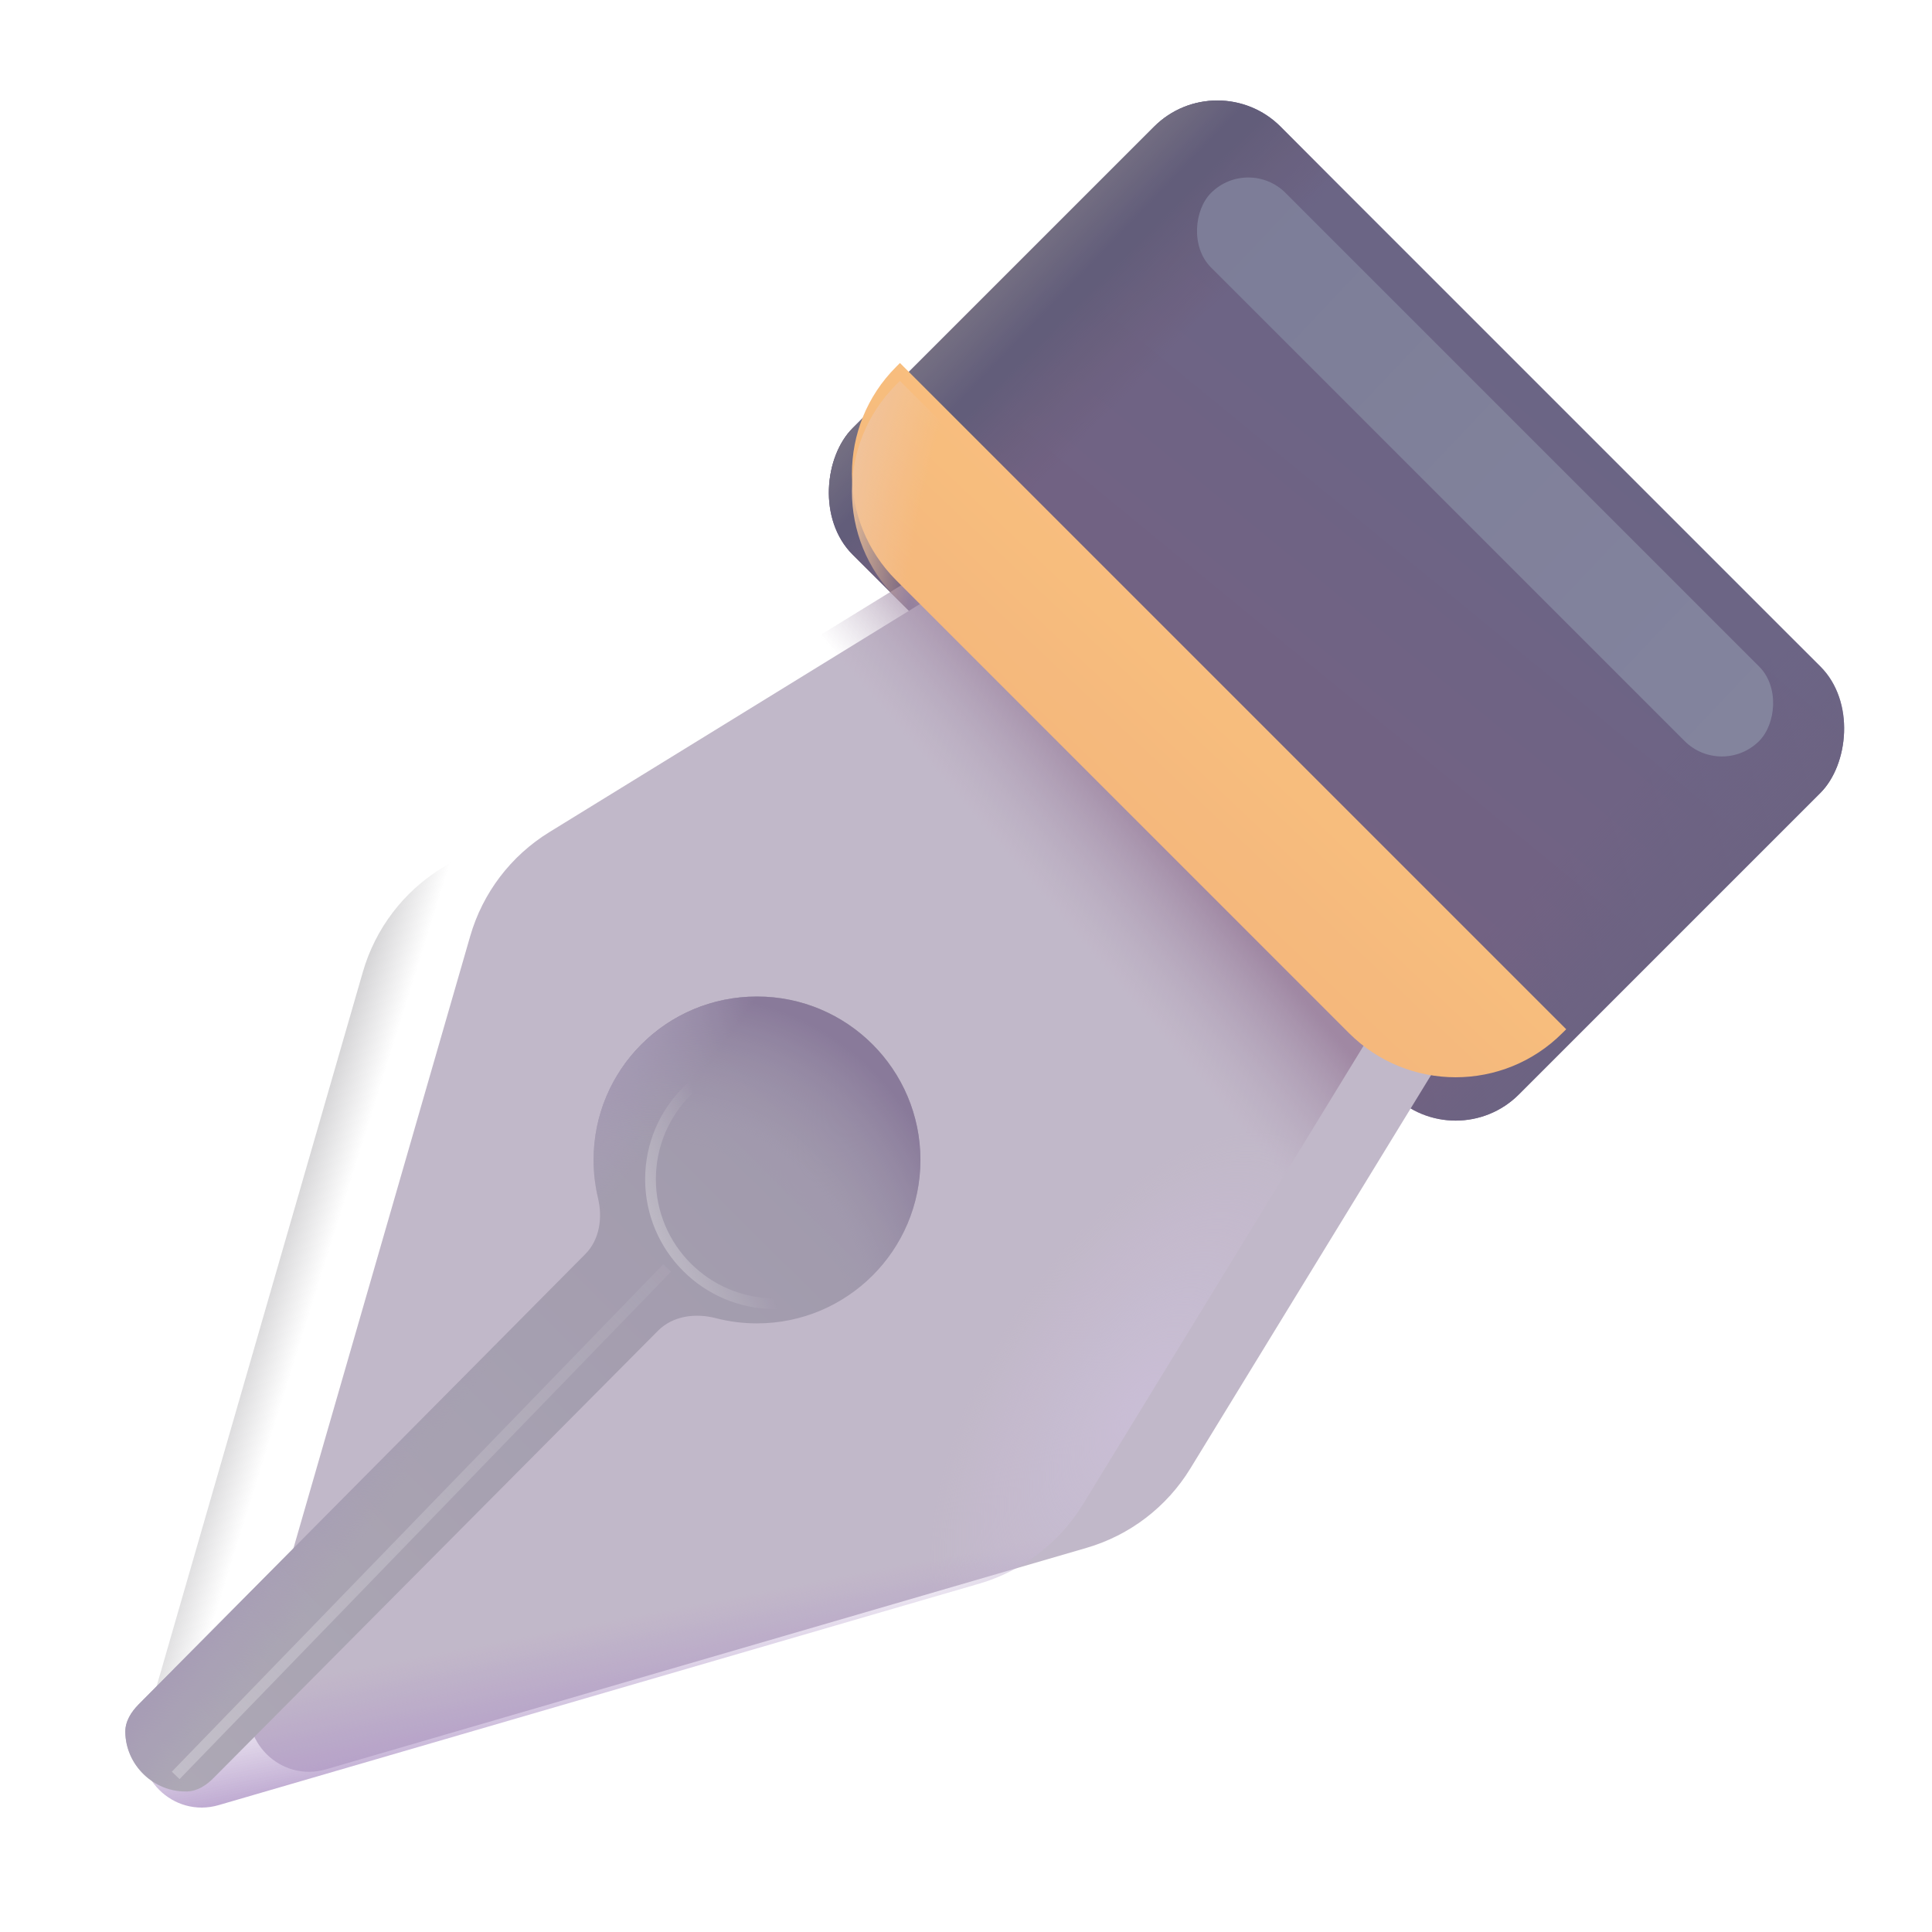 <svg width="54" height="54" viewBox="0 0 54 54" fill="none" xmlns="http://www.w3.org/2000/svg">
<g opacity="0.8">
<rect x="34.026" y="1.773" width="26.335" height="16.917" rx="2.5" transform="rotate(45 34.026 1.773)" fill="url(#paint0_linear_2919_1946)"/>
<rect x="34.026" y="1.773" width="26.335" height="16.917" rx="2.5" transform="rotate(45 34.026 1.773)" fill="url(#paint1_linear_2919_1946)"/>
<rect x="34.026" y="1.773" width="26.335" height="16.917" rx="2.5" transform="rotate(45 34.026 1.773)" fill="url(#paint2_linear_2919_1946)"/>
<rect x="34.026" y="1.773" width="26.335" height="16.917" rx="2.5" transform="rotate(45 34.026 1.773)" fill="url(#paint3_linear_2919_1946)"/>
<g filter="url(#filter0_ii_2919_1946)">
<path d="M25.635 16.084L38.186 29.109L30.27 42.046C29.612 43.121 28.577 43.912 27.367 44.264L6.114 50.453C4.837 50.825 3.652 49.643 4.021 48.365L10.142 27.167C10.491 25.957 11.279 24.92 12.352 24.26L25.635 16.084Z" fill="#B2A6BB"/>
</g>
<path d="M25.635 16.084L38.186 29.109L30.27 42.046C29.612 43.121 28.577 43.912 27.367 44.264L6.114 50.453C4.837 50.825 3.652 49.643 4.021 48.365L10.142 27.167C10.491 25.957 11.279 24.92 12.352 24.26L25.635 16.084Z" fill="url(#paint4_linear_2919_1946)"/>
<path d="M25.635 16.084L38.186 29.109L30.27 42.046C29.612 43.121 28.577 43.912 27.367 44.264L6.114 50.453C4.837 50.825 3.652 49.643 4.021 48.365L10.142 27.167C10.491 25.957 11.279 24.92 12.352 24.26L25.635 16.084Z" fill="url(#paint5_linear_2919_1946)"/>
<path d="M25.635 16.084L38.186 29.109L30.27 42.046C29.612 43.121 28.577 43.912 27.367 44.264L6.114 50.453C4.837 50.825 3.652 49.643 4.021 48.365L10.142 27.167C10.491 25.957 11.279 24.92 12.352 24.26L25.635 16.084Z" fill="url(#paint6_linear_2919_1946)"/>
<path d="M25.635 16.084L38.186 29.109L30.27 42.046C29.612 43.121 28.577 43.912 27.367 44.264L6.114 50.453C4.837 50.825 3.652 49.643 4.021 48.365L10.142 27.167C10.491 25.957 11.279 24.92 12.352 24.26L25.635 16.084Z" fill="url(#paint7_radial_2919_1946)"/>
<g filter="url(#filter1_i_2919_1946)">
<path d="M43.776 29.268L43.669 29.374C42.022 31.022 39.351 31.022 37.703 29.374L25.048 16.718C23.4 15.071 23.4 12.4 25.048 10.752L25.154 10.646L43.776 29.268Z" fill="url(#paint8_linear_2919_1946)"/>
</g>
<path d="M43.776 29.268L43.669 29.374C42.022 31.022 39.351 31.022 37.703 29.374L25.048 16.718C23.4 15.071 23.4 12.4 25.048 10.752L25.154 10.646L43.776 29.268Z" fill="url(#paint9_radial_2919_1946)"/>
<g filter="url(#filter2_ii_2919_1946)">
<path d="M6.421 50.144C6.22 50.347 5.97 50.513 5.685 50.522C4.75 50.55 3.961 49.785 3.953 48.857C3.95 48.56 4.119 48.297 4.328 48.086L16.811 35.5C17.211 35.096 17.296 34.488 17.164 33.935C17.083 33.593 17.04 33.237 17.04 32.871C17.04 30.348 19.085 28.303 21.608 28.303C24.131 28.303 26.176 30.348 26.176 32.871C26.176 35.394 24.131 37.439 21.608 37.439C21.21 37.439 20.824 37.388 20.456 37.293C19.888 37.145 19.258 37.227 18.844 37.642L6.421 50.144Z" fill="url(#paint10_linear_2919_1946)"/>
<path d="M6.421 50.144C6.22 50.347 5.97 50.513 5.685 50.522C4.75 50.55 3.961 49.785 3.953 48.857C3.95 48.56 4.119 48.297 4.328 48.086L16.811 35.5C17.211 35.096 17.296 34.488 17.164 33.935C17.083 33.593 17.04 33.237 17.04 32.871C17.04 30.348 19.085 28.303 21.608 28.303C24.131 28.303 26.176 30.348 26.176 32.871C26.176 35.394 24.131 37.439 21.608 37.439C21.21 37.439 20.824 37.388 20.456 37.293C19.888 37.145 19.258 37.227 18.844 37.642L6.421 50.144Z" fill="url(#paint11_radial_2919_1946)"/>
<path d="M6.421 50.144C6.22 50.347 5.97 50.513 5.685 50.522C4.75 50.55 3.961 49.785 3.953 48.857C3.95 48.56 4.119 48.297 4.328 48.086L16.811 35.5C17.211 35.096 17.296 34.488 17.164 33.935C17.083 33.593 17.04 33.237 17.04 32.871C17.04 30.348 19.085 28.303 21.608 28.303C24.131 28.303 26.176 30.348 26.176 32.871C26.176 35.394 24.131 37.439 21.608 37.439C21.21 37.439 20.824 37.388 20.456 37.293C19.888 37.145 19.258 37.227 18.844 37.642L6.421 50.144Z" fill="url(#paint12_linear_2919_1946)"/>
</g>
<g filter="url(#filter3_f_2919_1946)">
<rect x="34.89" y="4.351" width="21.665" height="2.946" rx="1.473" transform="rotate(45 34.89 4.351)" fill="url(#paint13_linear_2919_1946)"/>
</g>
<g filter="url(#filter4_f_2919_1946)">
<circle cx="21.662" cy="32.959" r="3.48" stroke="url(#paint14_linear_2919_1946)" stroke-width="0.3"/>
</g>
<g filter="url(#filter5_f_2919_1946)">
<path d="M4.911 49.623L18.648 35.438" stroke="url(#paint15_linear_2919_1946)" stroke-width="0.3"/>
</g>
</g>
<defs>
<filter id="filter0_ii_2919_1946" x="3.953" y="15.084" width="34.983" height="35.439" filterUnits="userSpaceOnUse" color-interpolation-filters="sRGB">
<feFlood flood-opacity="0" result="BackgroundImageFix"/>
<feBlend mode="normal" in="SourceGraphic" in2="BackgroundImageFix" result="shape"/>
<feColorMatrix in="SourceAlpha" type="matrix" values="0 0 0 0 0 0 0 0 0 0 0 0 0 0 0 0 0 0 127 0" result="hardAlpha"/>
<feOffset dx="0.5" dy="-1"/>
<feGaussianBlur stdDeviation="1.5"/>
<feComposite in2="hardAlpha" operator="arithmetic" k2="-1" k3="1"/>
<feColorMatrix type="matrix" values="0 0 0 0 0.62 0 0 0 0 0.494 0 0 0 0 0.737 0 0 0 1 0"/>
<feBlend mode="normal" in2="shape" result="effect1_innerShadow_2919_1946"/>
<feColorMatrix in="SourceAlpha" type="matrix" values="0 0 0 0 0 0 0 0 0 0 0 0 0 0 0 0 0 0 127 0" result="hardAlpha"/>
<feOffset dx="2.5"/>
<feGaussianBlur stdDeviation="0.375"/>
<feComposite in2="hardAlpha" operator="arithmetic" k2="-1" k3="1"/>
<feColorMatrix type="matrix" values="0 0 0 0 0.675 0 0 0 0 0.651 0 0 0 0 0.702 0 0 0 1 0"/>
<feBlend mode="normal" in2="effect1_innerShadow_2919_1946" result="effect2_innerShadow_2919_1946"/>
</filter>
<filter id="filter1_i_2919_1946" x="23.812" y="10.146" width="19.964" height="20.464" filterUnits="userSpaceOnUse" color-interpolation-filters="sRGB">
<feFlood flood-opacity="0" result="BackgroundImageFix"/>
<feBlend mode="normal" in="SourceGraphic" in2="BackgroundImageFix" result="shape"/>
<feColorMatrix in="SourceAlpha" type="matrix" values="0 0 0 0 0 0 0 0 0 0 0 0 0 0 0 0 0 0 127 0" result="hardAlpha"/>
<feOffset dy="-0.5"/>
<feGaussianBlur stdDeviation="0.75"/>
<feComposite in2="hardAlpha" operator="arithmetic" k2="-1" k3="1"/>
<feColorMatrix type="matrix" values="0 0 0 0 0.784 0 0 0 0 0.443 0 0 0 0 0.341 0 0 0 1 0"/>
<feBlend mode="normal" in2="shape" result="effect1_innerShadow_2919_1946"/>
</filter>
<filter id="filter2_ii_2919_1946" x="3.453" y="27.803" width="22.773" height="22.77" filterUnits="userSpaceOnUse" color-interpolation-filters="sRGB">
<feFlood flood-opacity="0" result="BackgroundImageFix"/>
<feBlend mode="normal" in="SourceGraphic" in2="BackgroundImageFix" result="shape"/>
<feColorMatrix in="SourceAlpha" type="matrix" values="0 0 0 0 0 0 0 0 0 0 0 0 0 0 0 0 0 0 127 0" result="hardAlpha"/>
<feOffset dx="-0.5" dy="-0.5"/>
<feGaussianBlur stdDeviation="0.5"/>
<feComposite in2="hardAlpha" operator="arithmetic" k2="-1" k3="1"/>
<feColorMatrix type="matrix" values="0 0 0 0 0.388 0 0 0 0 0.365 0 0 0 0 0.427 0 0 0 1 0"/>
<feBlend mode="normal" in2="shape" result="effect1_innerShadow_2919_1946"/>
<feColorMatrix in="SourceAlpha" type="matrix" values="0 0 0 0 0 0 0 0 0 0 0 0 0 0 0 0 0 0 127 0" result="hardAlpha"/>
<feOffset dx="0.05" dy="0.05"/>
<feGaussianBlur stdDeviation="0.2"/>
<feComposite in2="hardAlpha" operator="arithmetic" k2="-1" k3="1"/>
<feColorMatrix type="matrix" values="0 0 0 0 0.506 0 0 0 0 0.486 0 0 0 0 0.541 0 0 0 1 0"/>
<feBlend mode="normal" in2="effect1_innerShadow_2919_1946" result="effect2_innerShadow_2919_1946"/>
</filter>
<filter id="filter3_f_2919_1946" x="31.917" y="3.461" width="19.183" height="19.182" filterUnits="userSpaceOnUse" color-interpolation-filters="sRGB">
<feFlood flood-opacity="0" result="BackgroundImageFix"/>
<feBlend mode="normal" in="SourceGraphic" in2="BackgroundImageFix" result="shape"/>
<feGaussianBlur stdDeviation="0.75" result="effect1_foregroundBlur_2919_1946"/>
</filter>
<filter id="filter4_f_2919_1946" x="17.431" y="28.729" width="8.461" height="8.461" filterUnits="userSpaceOnUse" color-interpolation-filters="sRGB">
<feFlood flood-opacity="0" result="BackgroundImageFix"/>
<feBlend mode="normal" in="SourceGraphic" in2="BackgroundImageFix" result="shape"/>
<feGaussianBlur stdDeviation="0.3" result="effect1_foregroundBlur_2919_1946"/>
</filter>
<filter id="filter5_f_2919_1946" x="4.353" y="34.883" width="14.853" height="15.294" filterUnits="userSpaceOnUse" color-interpolation-filters="sRGB">
<feFlood flood-opacity="0" result="BackgroundImageFix"/>
<feBlend mode="normal" in="SourceGraphic" in2="BackgroundImageFix" result="shape"/>
<feGaussianBlur stdDeviation="0.225" result="effect1_foregroundBlur_2919_1946"/>
</filter>
<linearGradient id="paint0_linear_2919_1946" x1="48.168" y1="17.789" x2="46.602" y2="1.904" gradientUnits="userSpaceOnUse">
<stop stop-color="#513A63"/>
<stop offset="1" stop-color="#463E67"/>
</linearGradient>
<linearGradient id="paint1_linear_2919_1946" x1="33.849" y1="11.524" x2="38.809" y2="11.487" gradientUnits="userSpaceOnUse">
<stop offset="0.438" stop-color="#3B3559"/>
<stop offset="1" stop-color="#463456" stop-opacity="0"/>
</linearGradient>
<linearGradient id="paint2_linear_2919_1946" x1="60.436" y1="9.399" x2="56.521" y2="9.361" gradientUnits="userSpaceOnUse">
<stop stop-color="#473C63"/>
<stop offset="1" stop-color="#473C63" stop-opacity="0"/>
</linearGradient>
<linearGradient id="paint3_linear_2919_1946" x1="33.298" y1="10.6" x2="35.558" y2="10.552" gradientUnits="userSpaceOnUse">
<stop stop-color="#5C5567"/>
<stop offset="1" stop-color="#5C5567" stop-opacity="0"/>
</linearGradient>
<linearGradient id="paint4_linear_2919_1946" x1="14.666" y1="49.465" x2="13.981" y2="45.879" gradientUnits="userSpaceOnUse">
<stop stop-color="#9F80BB"/>
<stop offset="1" stop-color="#9F80BB" stop-opacity="0"/>
</linearGradient>
<linearGradient id="paint5_linear_2919_1946" x1="6.282" y1="38.391" x2="7.969" y2="38.918" gradientUnits="userSpaceOnUse">
<stop stop-color="#BEBDC0"/>
<stop offset="1" stop-color="#BEBDC0" stop-opacity="0"/>
</linearGradient>
<linearGradient id="paint6_linear_2919_1946" x1="38.502" y1="28.635" x2="34.864" y2="31.746" gradientUnits="userSpaceOnUse">
<stop offset="0.227" stop-color="#886A8C"/>
<stop offset="1" stop-color="#A08EAA" stop-opacity="0"/>
</linearGradient>
<radialGradient id="paint7_radial_2919_1946" cx="0" cy="0" r="1" gradientUnits="userSpaceOnUse" gradientTransform="translate(31.911 39.34) rotate(-58.438) scale(8.665 4.394)">
<stop stop-color="#BCAECB"/>
<stop offset="1" stop-color="#BCAECB" stop-opacity="0"/>
</radialGradient>
<linearGradient id="paint8_linear_2919_1946" x1="31.281" y1="22.863" x2="34.612" y2="19.328" gradientUnits="userSpaceOnUse">
<stop stop-color="#F2A65B"/>
<stop offset="1" stop-color="#F6AE5E"/>
</linearGradient>
<radialGradient id="paint9_radial_2919_1946" cx="0" cy="0" r="1" gradientUnits="userSpaceOnUse" gradientTransform="translate(40.322 16.609) rotate(-168.594) scale(16.843 21.311)">
<stop offset="0.877" stop-color="#EEB481" stop-opacity="0"/>
<stop offset="1" stop-color="#EEB481"/>
</radialGradient>
<linearGradient id="paint10_linear_2919_1946" x1="22.946" y1="31.219" x2="4.541" y2="49.728" gradientUnits="userSpaceOnUse">
<stop stop-color="#898098"/>
<stop offset="1" stop-color="#9892A2"/>
</linearGradient>
<radialGradient id="paint11_radial_2919_1946" cx="0" cy="0" r="1" gradientUnits="userSpaceOnUse" gradientTransform="translate(13.401 48.252) rotate(-63.453) scale(22.3 12.594)">
<stop offset="0.77" stop-color="#887C98" stop-opacity="0"/>
<stop offset="0.963" stop-color="#6C5981"/>
</radialGradient>
<linearGradient id="paint12_linear_2919_1946" x1="5.069" y1="46.881" x2="7.02" y2="48.305" gradientUnits="userSpaceOnUse">
<stop stop-color="#9083A3"/>
<stop offset="1" stop-color="#9083A3" stop-opacity="0"/>
</linearGradient>
<linearGradient id="paint13_linear_2919_1946" x1="35.51" y1="6.294" x2="56.329" y2="5.726" gradientUnits="userSpaceOnUse">
<stop stop-color="#5C5D7E"/>
<stop offset="1" stop-color="#646585"/>
</linearGradient>
<linearGradient id="paint14_linear_2919_1946" x1="17.751" y1="34.356" x2="20.493" y2="33.302" gradientUnits="userSpaceOnUse">
<stop stop-color="#B3AEBB"/>
<stop offset="1" stop-color="#B3AEBB" stop-opacity="0"/>
</linearGradient>
<linearGradient id="paint15_linear_2919_1946" x1="4.489" y1="49.254" x2="20.972" y2="33.156" gradientUnits="userSpaceOnUse">
<stop stop-color="#B3AEBB"/>
<stop offset="1" stop-color="#B3AEBB" stop-opacity="0"/>
</linearGradient>
</defs>
</svg>
